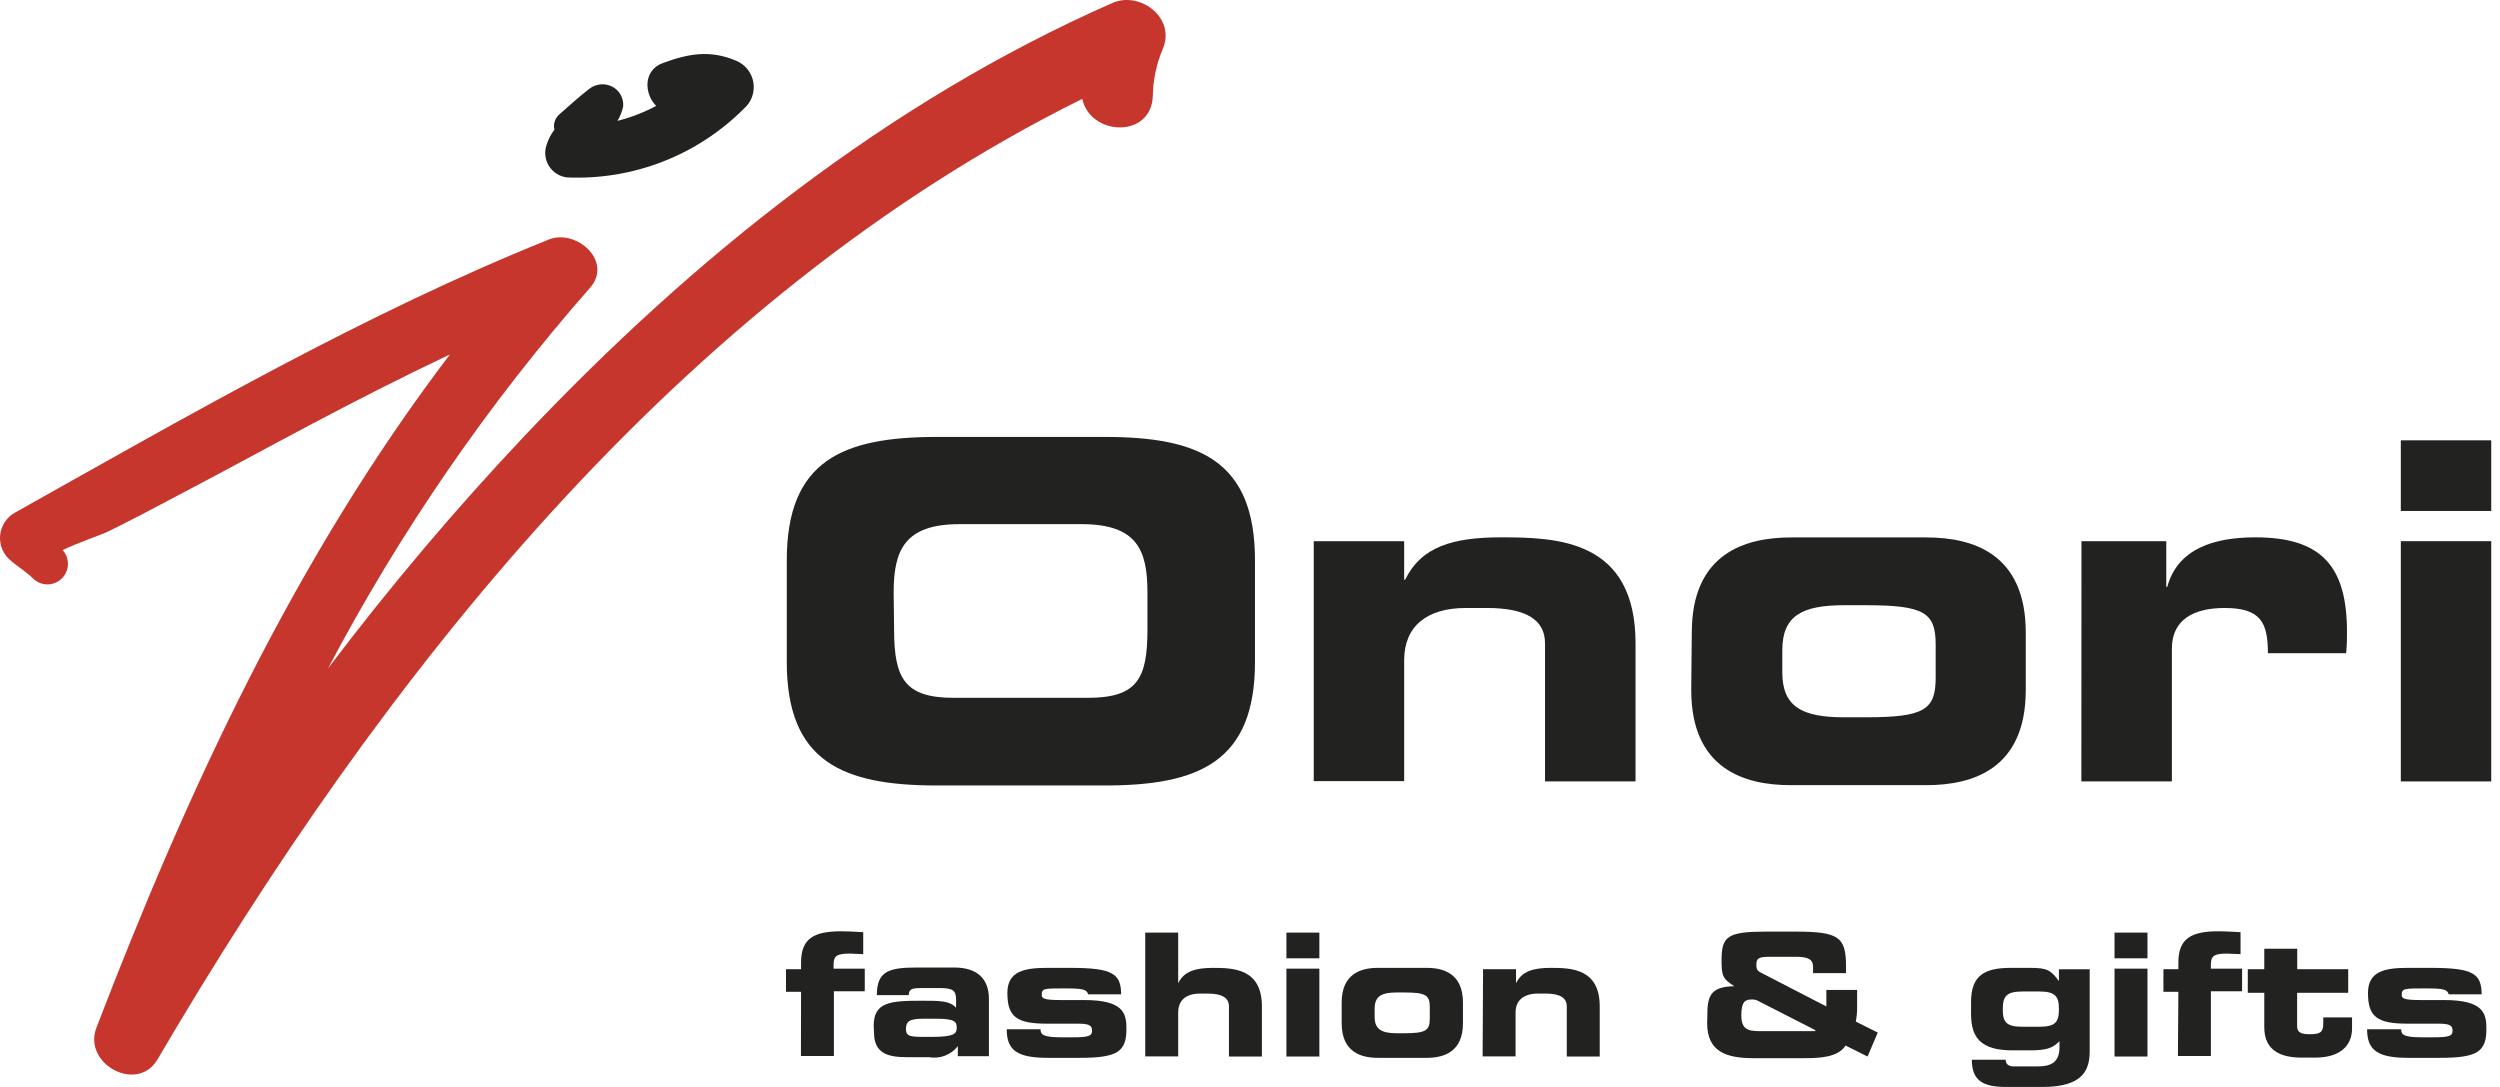 <?xml version="1.0" encoding="UTF-8"?> <svg xmlns="http://www.w3.org/2000/svg" width="138" height="60" viewBox="0 0 138 60" fill="none"><path d="M44.218 54.749H43.387V53.499H44.218V53.136C44.218 51.813 44.909 51.407 46.437 51.407C46.928 51.407 47.298 51.444 47.65 51.456V52.669C47.395 52.669 47.128 52.638 46.91 52.638C46.188 52.638 46.013 52.772 46.013 53.245V53.469H47.735V54.718H46.031V58.29H44.212L44.218 54.749Z" fill="#222221"></path><path d="M48.227 56.628C48.227 55.312 49.13 55.24 50.889 55.24C51.877 55.24 52.429 55.24 52.775 55.628V55.185C52.775 54.712 52.635 54.542 51.926 54.542H50.858C50.331 54.542 50.179 54.591 50.161 54.93H48.402C48.402 53.627 49.045 53.408 50.573 53.408H52.684C53.927 53.408 54.588 54.015 54.588 55.136V58.302H52.872V57.75C52.686 57.987 52.439 58.168 52.158 58.275C51.877 58.382 51.573 58.41 51.277 58.357H50.064C48.96 58.357 48.245 58.12 48.245 56.986L48.227 56.628ZM51.453 57.235C52.702 57.235 52.811 57.047 52.811 56.725C52.811 56.404 52.708 56.234 51.707 56.234H50.937C50.173 56.234 50.009 56.404 50.009 56.804C50.009 57.204 50.258 57.235 50.968 57.235H51.453Z" fill="#222221"></path><path d="M57.438 56.816C57.438 57.083 57.535 57.259 58.566 57.259H59.209C60.064 57.259 60.282 57.192 60.282 56.901C60.282 56.61 60.143 56.507 59.5 56.507H57.802C56.11 56.507 55.607 56.125 55.607 54.809C55.607 53.596 56.571 53.426 57.82 53.426H59.081C61.453 53.426 61.871 53.76 61.889 54.888H60.07C59.973 54.609 59.803 54.56 58.718 54.56C57.632 54.56 57.505 54.56 57.505 54.918C57.505 55.124 57.644 55.203 58.59 55.203H59.846C62.017 55.203 62.18 55.931 62.18 56.792C62.18 58.065 61.665 58.393 59.597 58.393H57.856C56.183 58.393 55.57 58.005 55.57 56.816H57.438Z" fill="#222221"></path><path d="M63.217 51.48H65.036V54.276C65.358 53.608 65.994 53.427 66.965 53.427C68.092 53.427 69.657 53.475 69.657 55.549V58.32H67.838V55.549C67.838 55.082 67.462 54.846 66.667 54.846H66.249C65.479 54.846 65.036 55.203 65.036 55.889V58.314H63.217V51.48Z" fill="#222221"></path><path d="M72.829 52.899H71.01V51.48H72.829V52.899ZM72.829 58.32H71.01V53.469H72.829V58.32Z" fill="#222221"></path><path d="M74.061 55.337C74.061 53.748 75.128 53.426 76.056 53.426H78.76C79.688 53.426 80.755 53.748 80.755 55.337V56.489C80.755 58.072 79.688 58.393 78.76 58.393H76.056C75.128 58.393 74.061 58.072 74.061 56.489V55.337ZM75.88 56.137C75.88 56.828 76.286 57.035 77.093 57.035H77.523C78.7 57.035 78.924 56.883 78.924 56.24V55.579C78.924 54.936 78.7 54.785 77.523 54.785H77.093C76.262 54.785 75.88 54.991 75.88 55.682V56.137Z" fill="#222221"></path><path d="M81.865 53.499H83.684V54.275C84.006 53.608 84.642 53.426 85.613 53.426C86.741 53.426 88.305 53.475 88.305 55.549V58.32H86.486V55.549C86.486 55.082 86.11 54.845 85.316 54.845H84.903C84.127 54.845 83.66 55.203 83.66 55.888V58.314H81.841L81.865 53.499Z" fill="#222221"></path><path d="M94.248 55.931C94.248 54.852 94.557 54.464 95.733 54.439C95.072 54.021 95.03 53.833 95.03 52.99C95.03 51.68 95.363 51.425 97.498 51.425H99.123C101.5 51.425 101.901 51.722 101.901 53.342V53.718H100.081V53.366C100.081 52.984 99.845 52.814 99.147 52.814H97.698C97.092 52.814 96.952 52.893 96.952 53.232C96.952 53.572 97.001 53.59 97.407 53.796L100.815 55.555V54.645H102.513V55.61C102.516 55.872 102.491 56.134 102.44 56.392L103.653 56.998L103.089 58.32L101.876 57.714C101.464 58.357 100.488 58.411 99.602 58.411H96.776C95.236 58.411 94.235 58.017 94.235 56.477L94.248 55.931ZM100.16 56.919C100.197 56.919 100.209 56.919 100.209 56.865L96.989 55.221C96.889 55.181 96.781 55.164 96.673 55.173C96.37 55.173 96.121 55.258 96.121 56.034C96.121 56.81 96.461 56.919 97.158 56.919H100.16Z" fill="#222221"></path><path d="M108.802 55.312C108.802 53.82 109.566 53.426 111.009 53.426H112.07C112.986 53.426 113.204 53.541 113.653 54.16V53.505H115.351V58.017C115.351 59.017 115.03 60 112.75 60H110.748C109.536 60 108.844 59.709 108.844 58.496H110.712C110.712 58.726 110.864 58.866 111.155 58.866H112.471C113.259 58.866 113.683 58.611 113.683 57.799V57.477C113.32 57.835 113.016 57.98 112.058 57.98H111.094C109.341 57.98 108.802 57.277 108.802 55.973V55.312ZM112.549 56.677C113.447 56.677 113.653 56.44 113.653 55.712C113.653 54.985 113.447 54.73 112.549 54.73H111.664C110.767 54.73 110.554 54.973 110.554 55.712C110.554 56.452 110.767 56.677 111.664 56.677H112.549Z" fill="#222221"></path><path d="M118.541 52.899H116.722V51.48H118.541V52.899ZM118.541 58.32H116.722V53.469H118.541V58.32Z" fill="#222221"></path><path d="M120.246 54.749H119.421V53.499H120.246V53.136C120.246 51.813 120.937 51.407 122.465 51.407C122.956 51.407 123.326 51.444 123.678 51.456V52.669C123.423 52.669 123.156 52.638 122.938 52.638C122.21 52.638 122.041 52.772 122.041 53.245V53.469H123.763V54.718H122.041V58.29H120.221L120.246 54.749Z" fill="#222221"></path><path d="M124.988 54.803H124.078V53.499H124.988V52.371H126.807V53.499H129.621V54.803H126.801V56.658C126.801 57.016 127.068 57.089 127.498 57.089C128.105 57.089 128.244 56.962 128.244 56.483V56.161H129.833V56.768C129.833 57.683 129.227 58.381 127.783 58.381H127.068C125.952 58.381 124.988 58.035 124.988 56.701V54.803Z" fill="#222221"></path><path d="M132.544 56.816C132.544 57.083 132.635 57.259 133.666 57.259H134.309C135.17 57.259 135.382 57.192 135.382 56.901C135.382 56.61 135.243 56.507 134.6 56.507H132.902C131.21 56.507 130.713 56.125 130.713 54.809C130.713 53.596 131.671 53.426 132.92 53.426H134.187C136.559 53.426 136.971 53.76 136.989 54.888H135.17C135.079 54.609 134.909 54.56 133.824 54.56C132.738 54.56 132.574 54.56 132.574 54.918C132.574 55.124 132.714 55.203 133.66 55.203H134.915C137.086 55.203 137.25 55.931 137.25 56.792C137.25 58.065 136.74 58.393 134.673 58.393H132.95C131.283 58.393 130.664 58.005 130.664 56.816H132.544Z" fill="#222221"></path><path d="M43.43 30.928C43.43 25.415 46.522 24.118 51.726 24.118H60.98C66.177 24.118 69.275 25.415 69.275 30.928V36.543C69.275 42.056 66.177 43.359 60.98 43.359H51.726C46.522 43.359 43.43 42.056 43.43 36.543V30.928ZM49.354 34.754C49.354 37.483 49.961 38.52 52.66 38.52H60.034C62.769 38.52 63.339 37.483 63.339 34.754V32.705C63.339 30.364 62.769 28.933 59.7 28.933H52.969C49.937 28.933 49.33 30.364 49.33 32.705L49.354 34.754Z" fill="#222221"></path><path d="M72.519 29.873H77.51V32.001H77.565C78.444 30.182 80.191 29.661 82.865 29.661C85.964 29.661 90.282 29.794 90.282 35.513V43.135H85.285V35.513C85.285 34.215 84.248 33.56 82.065 33.56H80.918C78.784 33.56 77.51 34.548 77.51 36.447V43.117H72.519V29.873Z" fill="#222221"></path><path d="M93.387 34.918C93.387 30.546 96.328 29.666 98.875 29.666H106.334C108.887 29.666 111.822 30.546 111.822 34.918V38.09C111.822 42.456 108.887 43.341 106.334 43.341H98.845C96.298 43.341 93.356 42.456 93.356 38.09L93.387 34.918ZM98.384 37.126C98.384 39.024 99.499 39.594 101.786 39.594H102.999C106.225 39.594 106.849 39.181 106.849 37.41V35.591C106.849 33.827 106.243 33.408 102.999 33.408H101.786C99.499 33.408 98.384 33.978 98.384 35.876V37.126Z" fill="#222221"></path><path d="M114.897 29.873H119.578V32.396H119.633C120.203 30.285 122.228 29.661 124.484 29.661C128.123 29.661 129.554 31.225 129.554 34.888C129.554 35.228 129.554 35.592 129.505 36.058H125.188C125.188 34.373 124.8 33.56 122.798 33.56C121.082 33.56 119.888 34.215 119.888 35.798V43.135H114.891L114.897 29.873Z" fill="#222221"></path><path d="M137.516 28.205H132.525V24.306H137.516V28.205ZM137.516 43.135H132.525V29.873H137.516V43.135Z" fill="#222221"></path><path d="M61.404 0.164C49.003 5.622 38.281 14.215 29.021 23.991C25.148 28.09 21.504 32.4 18.105 36.901C22.08 29.354 26.933 22.303 32.562 15.895C33.866 14.427 31.811 12.614 30.3 13.22C20.131 17.308 10.41 22.923 0.871 28.272C0.628 28.397 0.422 28.581 0.27 28.808C0.119 29.035 0.028 29.296 0.005 29.568C-0.017 29.84 0.03 30.113 0.142 30.361C0.254 30.61 0.428 30.826 0.646 30.989C1.004 31.292 1.483 31.595 1.799 31.91C1.998 32.118 2.27 32.242 2.558 32.257C2.845 32.272 3.128 32.176 3.348 31.99C3.568 31.804 3.709 31.541 3.743 31.255C3.776 30.969 3.699 30.68 3.527 30.449L3.46 30.364C4.321 29.946 5.589 29.527 6.007 29.321C7.275 28.696 8.487 28.054 9.7 27.411C12.156 26.125 14.594 24.791 17.044 23.493C19.615 22.135 22.211 20.807 24.837 19.564C16.316 30.764 10.386 43.536 5.322 56.731C4.558 58.727 7.572 60.37 8.688 58.49C21.041 37.435 37.444 16.507 59.742 5.458C60.179 7.508 63.551 7.66 63.636 5.301C63.649 4.417 63.832 3.544 64.175 2.729C64.939 0.995 62.932 -0.509 61.404 0.164Z" fill="#C6362D"></path><path d="M40.628 3.348C39.178 2.741 37.996 2.96 36.571 3.487C35.503 3.888 35.552 5.167 36.219 5.846C35.544 6.207 34.827 6.484 34.084 6.671C34.234 6.424 34.341 6.153 34.4 5.871C34.414 5.673 34.377 5.476 34.292 5.297C34.207 5.118 34.077 4.965 33.914 4.852C33.706 4.712 33.458 4.642 33.207 4.653C32.956 4.664 32.715 4.755 32.52 4.912C31.944 5.355 31.41 5.846 30.864 6.325C30.749 6.428 30.664 6.56 30.618 6.708C30.573 6.855 30.567 7.012 30.604 7.162C30.415 7.406 30.271 7.681 30.179 7.975C30.108 8.169 30.082 8.377 30.103 8.582C30.124 8.788 30.192 8.986 30.301 9.162C30.411 9.337 30.559 9.485 30.734 9.595C30.909 9.704 31.107 9.773 31.313 9.794C33.113 9.872 34.909 9.575 36.588 8.921C38.267 8.268 39.791 7.272 41.064 5.998C41.268 5.821 41.422 5.596 41.514 5.342C41.605 5.089 41.63 4.817 41.587 4.551C41.543 4.285 41.432 4.035 41.264 3.824C41.096 3.614 40.877 3.45 40.628 3.348Z" fill="#222221"></path></svg> 
